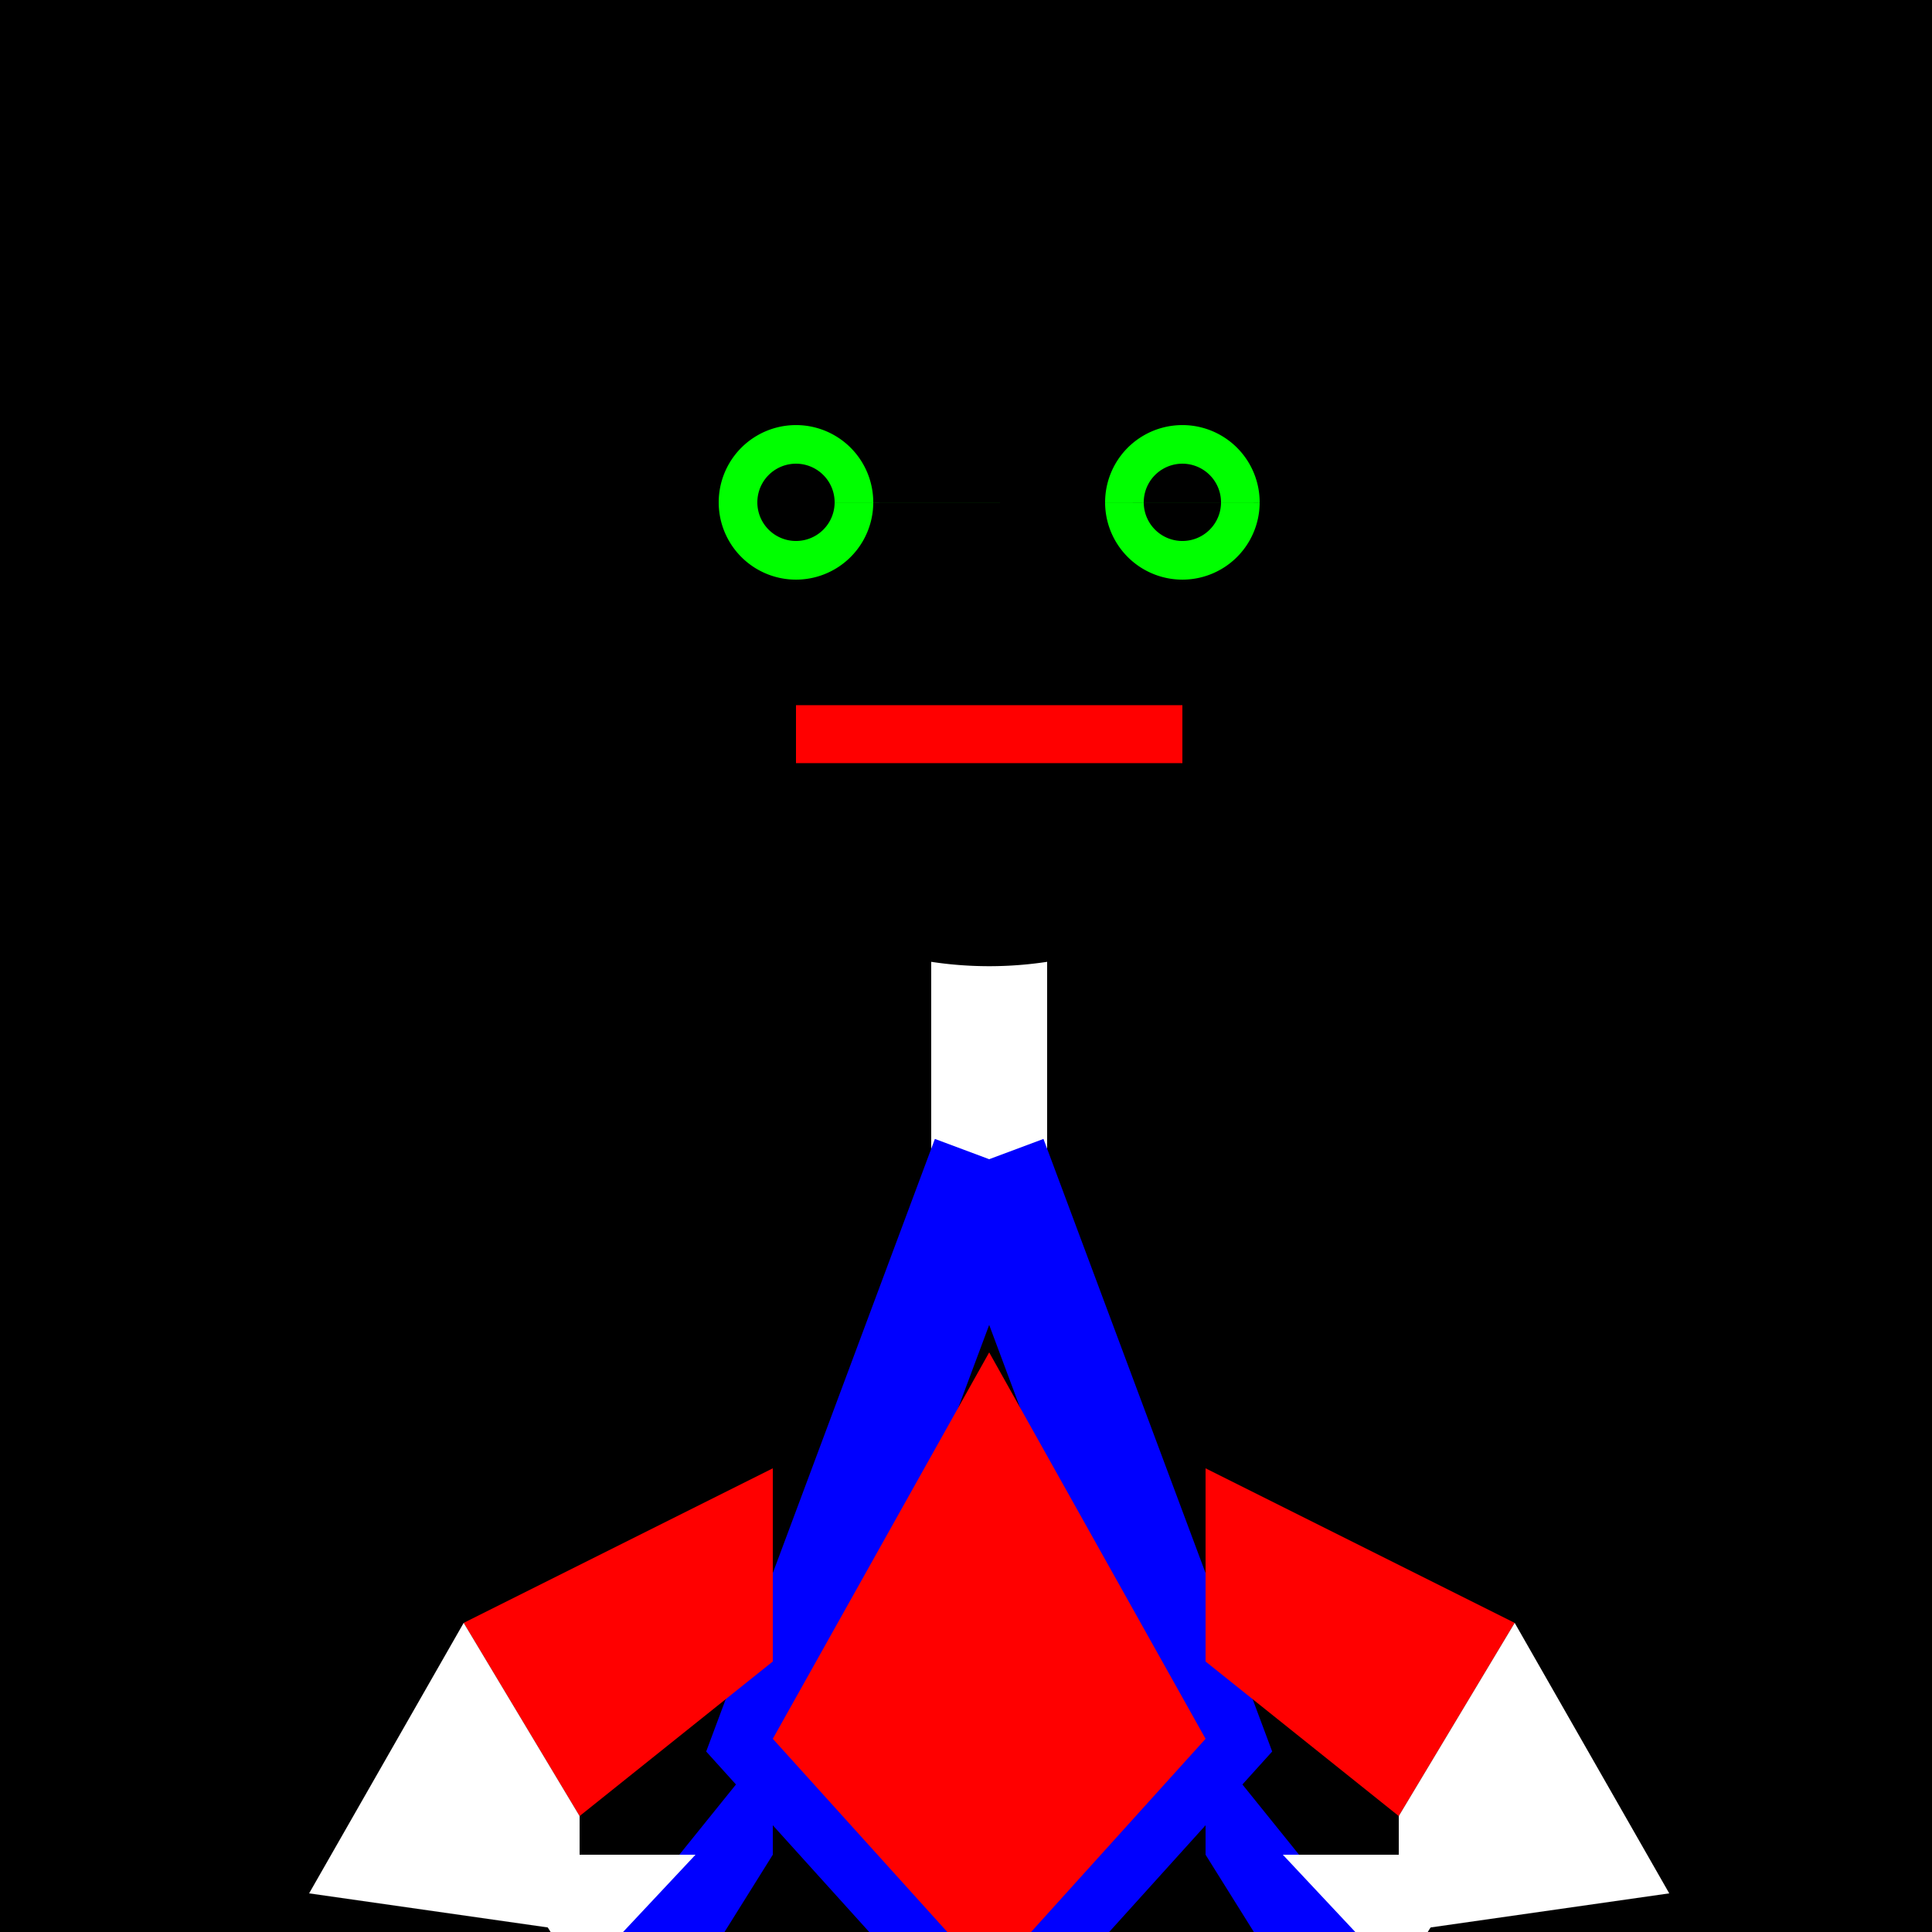 <!--

Generated by DrawGPT.
Free, open source, AI generated images in SVG, PNG, and HTML Canvas format.
https://drawgpt.ai

Created: 2023-09-26T09:15:51.632Z
Link: https://drawgpt.ai/prompt/42812/

-->
<svg xmlns="http://www.w3.org/2000/svg" xmlns:xlink="http://www.w3.org/1999/xlink" width="500" height="500"><defs/><g><rect fill="#000" stroke="none" x="0" y="0" width="512" height="512"/><path fill="none" stroke="#fff" paint-order="fill stroke markers" d=" M 256 200 L 256 300" stroke-miterlimit="10" stroke-width="30" stroke-dasharray=""/><path fill="#000" stroke="none" paint-order="stroke fill markers" d=" M 356 150 A 100 100 0 1 0 356 150.1"/><path fill="#0f0" stroke="none" paint-order="stroke fill markers" d=" M 226 130 A 20 20 0 1 0 226 130.02 L 326 130 A 20 20 0 1 0 326 130.02"/><path fill="#000" stroke="none" paint-order="stroke fill markers" d=" M 216 130 A 10 10 0 1 0 216 130.01 L 316 130 A 10 10 0 1 0 316 130.01"/><path fill="none" stroke="#f00" paint-order="fill stroke markers" d=" M 206 190 L 306 190" stroke-miterlimit="10" stroke-width="15" stroke-dasharray=""/><path fill="none" stroke="#00f" paint-order="fill stroke markers" d=" M 256 300 L 200 450 L 256 512 L 312 450 L 256 300" stroke-miterlimit="10" stroke-width="30" stroke-dasharray=""/><path fill="#f00" stroke="none" paint-order="stroke fill markers" d=" M 200 380 L 120 420 L 150 470 L 200 430 L 200 380"/><path fill="#f00" stroke="none" paint-order="stroke fill markers" d=" M 312 380 L 392 420 L 362 470 L 312 430 L 312 380"/><path fill="#fff" stroke="none" paint-order="stroke fill markers" d=" M 120 420 L 80 490 L 150 500 L 150 470 L 120 420"/><path fill="#fff" stroke="none" paint-order="stroke fill markers" d=" M 392 420 L 432 490 L 362 500 L 362 470 L 392 420"/><path fill="#f00" stroke="none" paint-order="stroke fill markers" d=" M 256 350 L 200 450 L 256 512 L 312 450 L 256 350"/><path fill="#00f" stroke="none" paint-order="stroke fill markers" d=" M 200 450 L 150 512 L 180 512 L 200 480 L 200 450"/><path fill="#00f" stroke="none" paint-order="stroke fill markers" d=" M 312 450 L 362 512 L 332 512 L 312 480 L 312 450"/><path fill="#fff" stroke="none" paint-order="stroke fill markers" d=" M 150 512 L 130 480 L 180 480 L 150 512"/><path fill="#fff" stroke="none" paint-order="stroke fill markers" d=" M 362 512 L 382 480 L 332 480 L 362 512"/></g></svg>
